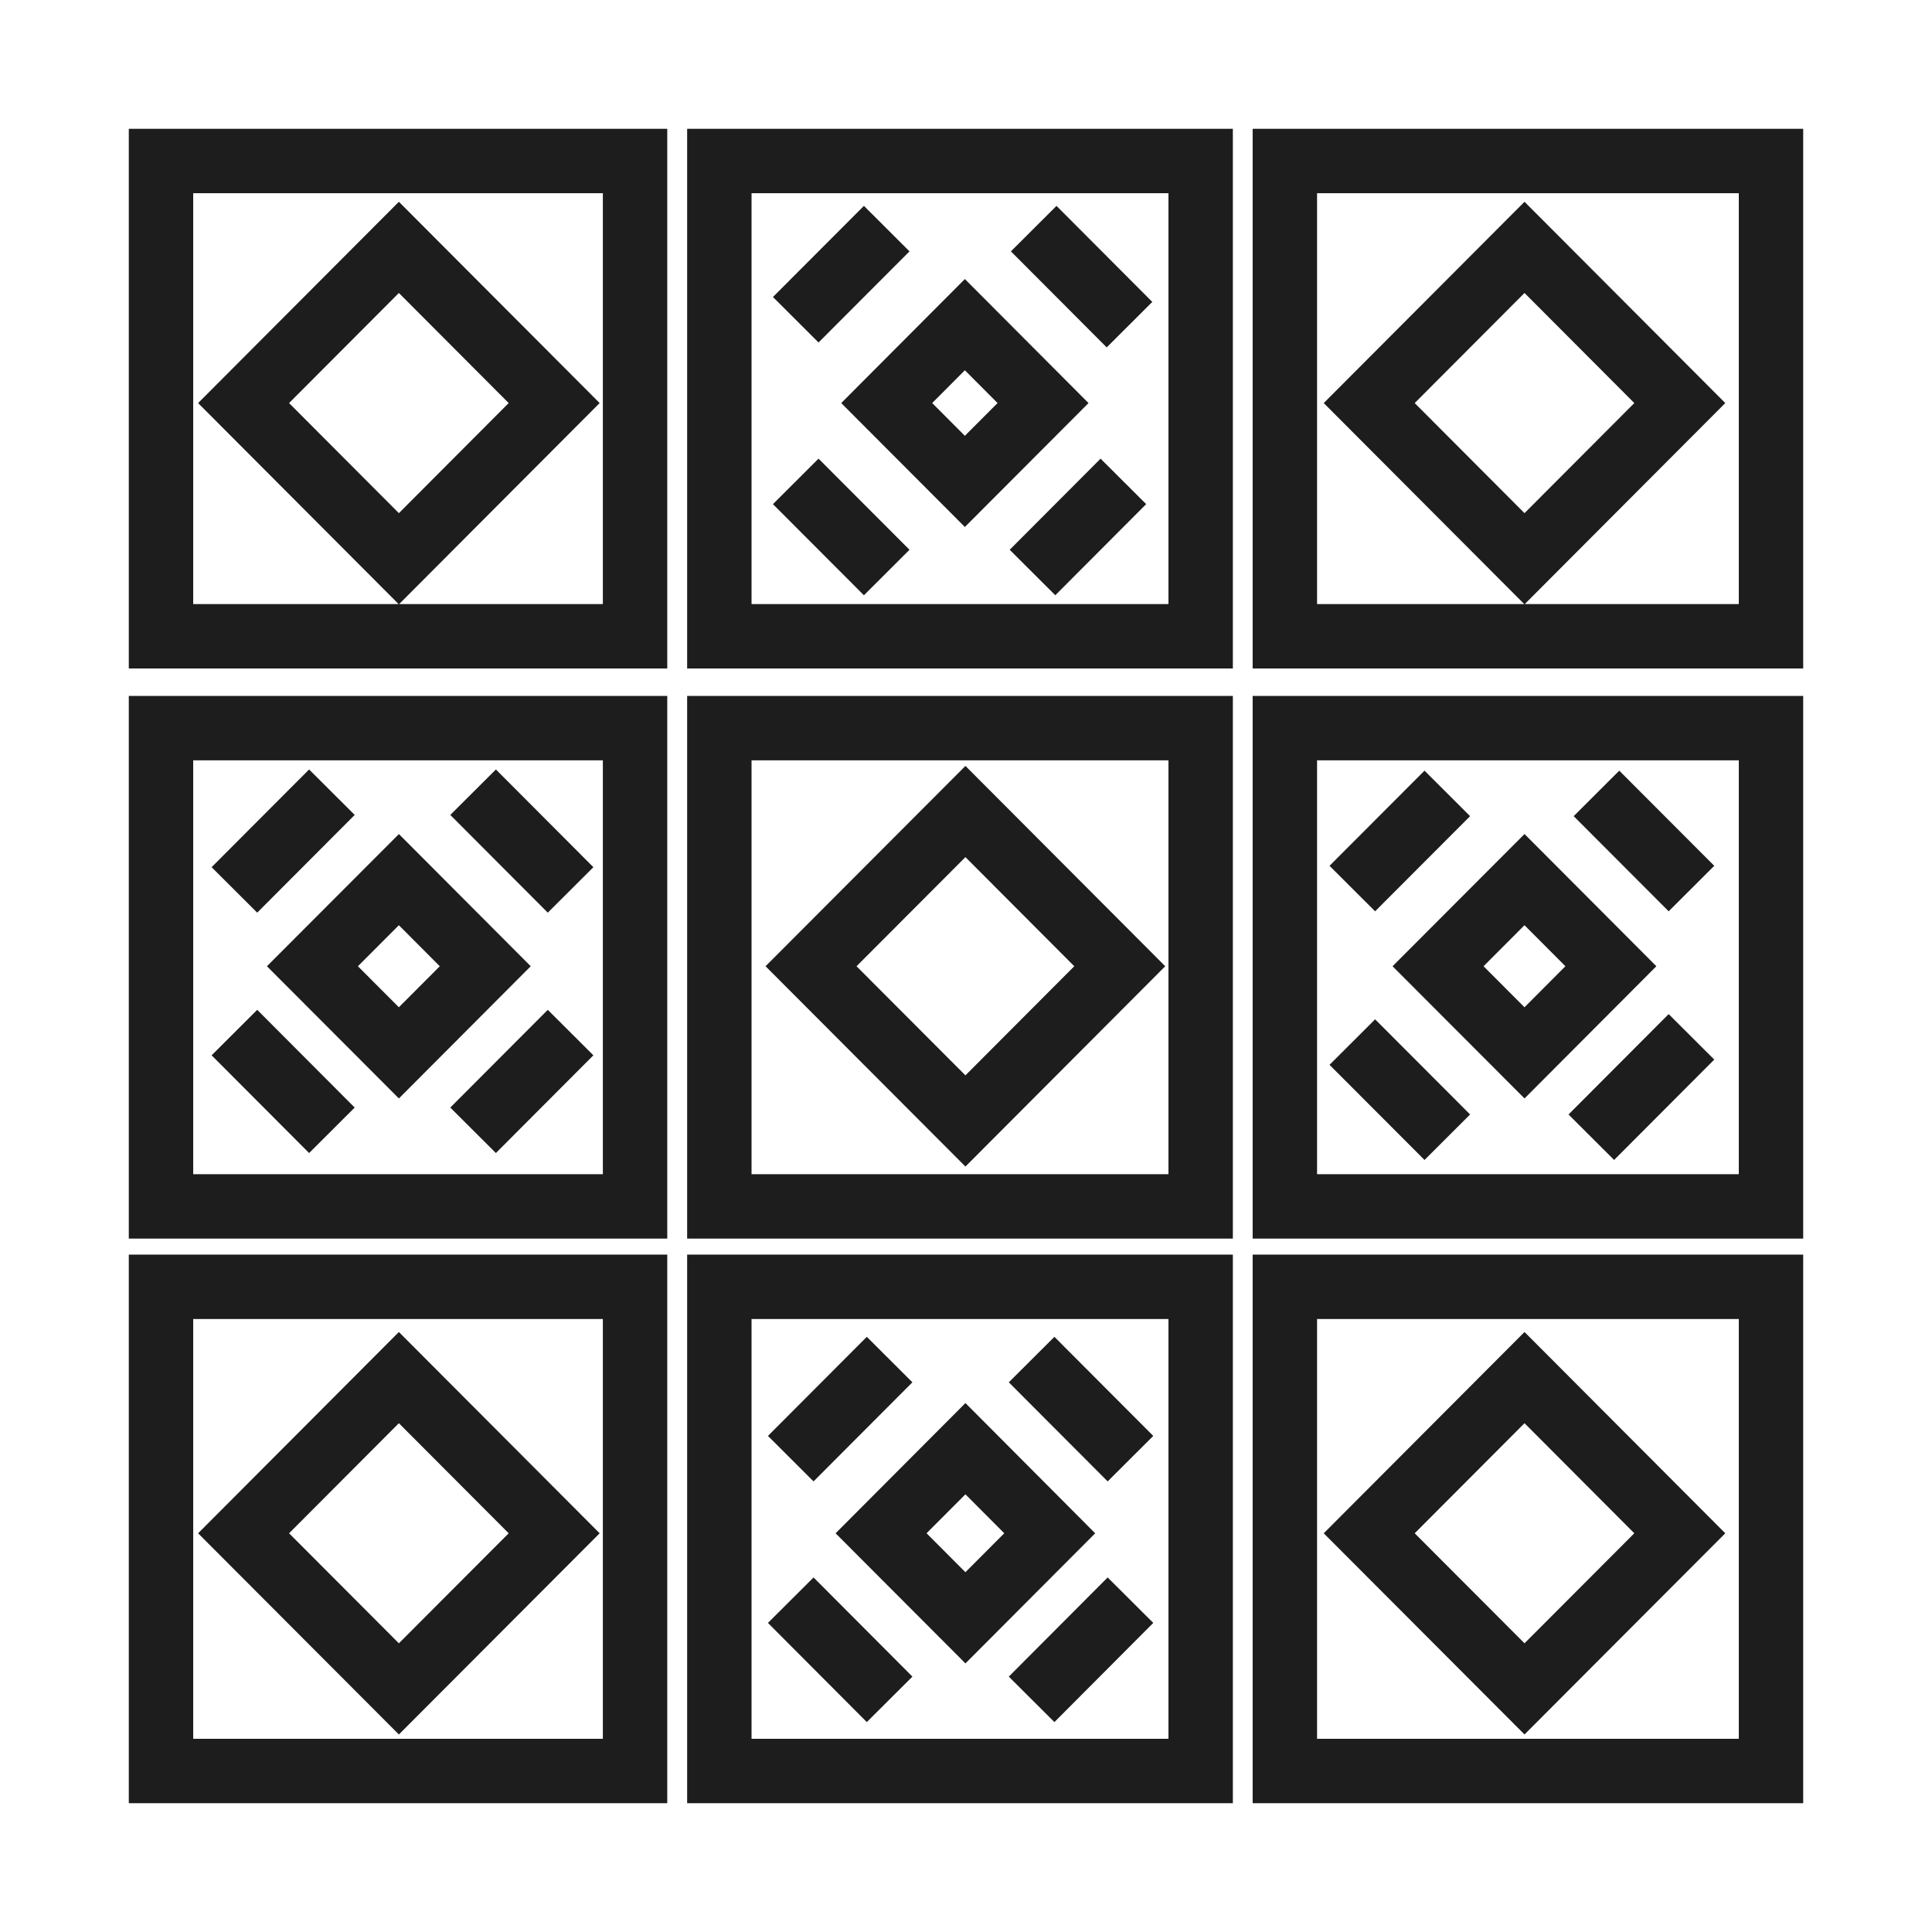 <svg width="24" height="24" viewBox="0 0 24 24" fill="none" xmlns="http://www.w3.org/2000/svg">
<path d="M11.015 2.84L9.885 3.972M9.885 5.98L11.015 7.112M12.826 7.112L13.955 5.98M14.031 4.033L12.841 2.84M2.912 11.055L4.123 9.841M2.912 12.827L4.123 14.041M5.877 14.041L7.088 12.827M7.088 11.055L5.877 9.841M16.799 11.038L17.979 9.856M19.832 9.856L21.012 11.038M17.979 14.127L16.799 12.945M19.768 14.127L21.012 12.88M9.823 18.12L11.051 16.889M12.815 16.889L14.043 18.12M14.043 19.878L12.815 21.11M11.051 21.11L9.823 19.878M2 2H7.889V7.904H2V2ZM8.936 2H14.915V7.904H8.936V2ZM15.961 2H22V7.904H15.961V2ZM2 9.045V14.986H7.889V9.045H2ZM8.936 9.045H14.915V14.986H8.936V9.045ZM15.961 9.045H22V14.986H15.961V9.045ZM2 15.985V22H7.889V15.985H2ZM8.936 15.985V22H14.915V15.985H8.936ZM15.961 15.985V22H22V15.985H15.961ZM4.955 3.073L3.026 5.007L4.955 6.941L6.884 5.007L4.955 3.073ZM18.938 3.073L17.009 5.007L18.938 6.941L20.867 5.007L18.938 3.073ZM11.993 10.081L10.075 12.003L11.993 13.925L13.91 12.003L11.993 10.081ZM4.955 17.113L3.026 19.047L4.955 20.98L6.884 19.047L4.955 17.113ZM18.938 17.113L17.009 19.047L18.938 20.98L20.867 19.047L18.938 17.113ZM11.986 4.033L11.015 5.007L11.986 5.98L12.957 5.007L11.986 4.033ZM4.955 10.927C4.535 11.347 4.3 11.583 3.881 12.003L4.955 13.079L6.028 12.003L4.955 10.927ZM18.938 10.927L17.864 12.003L18.938 13.079L20.011 12.003L18.938 10.927ZM11.993 17.996L10.945 19.047L11.993 20.097L13.04 19.047L11.993 17.996Z" stroke="#1D1D1D" stroke-width="0.8"/>
</svg>
